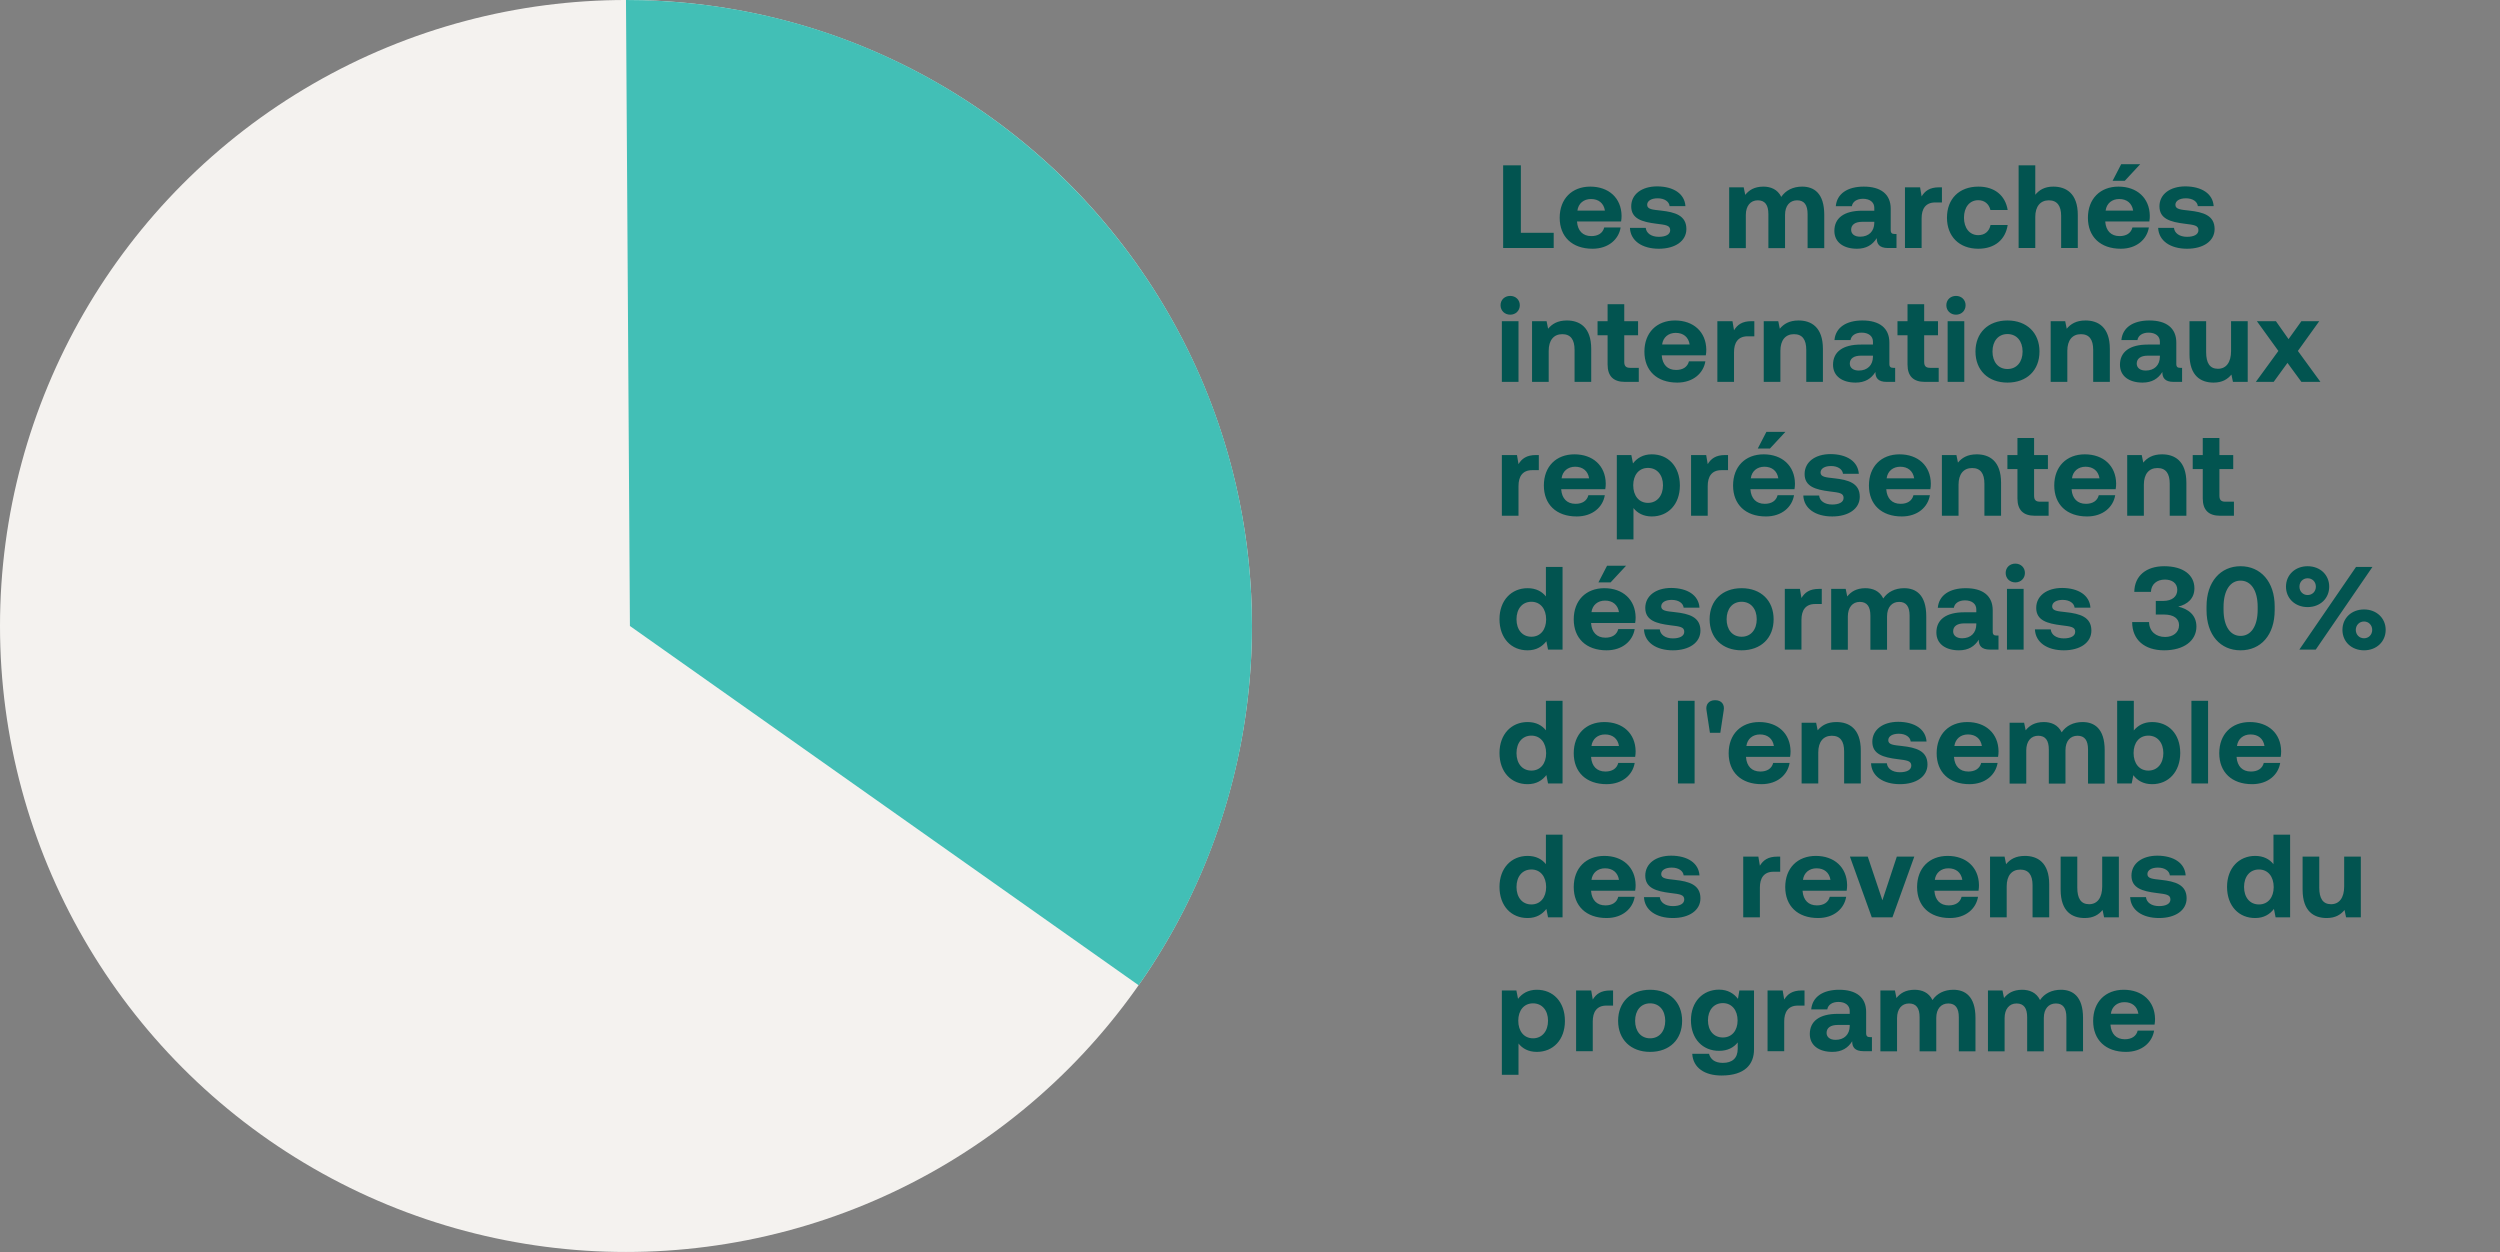 <?xml version="1.0" encoding="UTF-8"?>
<svg width="635px" height="318px" viewBox="0 0 635 318" version="1.1" xmlns="http://www.w3.org/2000/svg" xmlns:xlink="http://www.w3.org/1999/xlink">
    <rect x="0" y="0" width="635" height="318" fill="#808080" stroke="none"/>
    <title>Group 10</title>
    <g id="translations---outlined" stroke="none" stroke-width="1" fill="none" fill-rule="evenodd">
        <g id="FR-2021" transform="translate(-251, -653)">
            <g id="Group-10" transform="translate(251, 653)">
                <path d="M394.64,63 L394.64,59.13 L386.3,59.13 L386.3,42 L381.8,42 L381.8,63 L394.64,63 Z M404.5,63.18 C408.55,63.18 411.16,60.78 411.64,57.78 L407.47,57.78 C407.11,59.22 405.91,59.97 404.2,59.97 C402.01,59.97 400.75,58.59 400.57,56.37 L400.57,56.25 L411.76,56.25 C411.85,55.77 411.88,55.26 411.88,54.81 C411.82,50.28 408.61,47.4 403.93,47.4 C399.28,47.4 396.16,50.49 396.16,55.32 C396.16,60.09 399.28,63.18 404.5,63.18 Z M407.65,53.49 L400.66,53.49 C400.9,51.66 402.28,50.55 404.11,50.55 C406.03,50.55 407.35,51.6 407.65,53.49 Z M421.35,63.18 C425.49,63.18 428.34,61.23 428.34,58.17 C428.34,54.69 425.4,53.88 421.89,53.49 C419.7,53.25 418.38,53.16 418.38,52.02 C418.38,51 419.46,50.37 421.05,50.37 C422.79,50.37 423.96,51.21 424.08,52.35 L428.1,52.35 C427.89,49.2 425.07,47.37 420.93,47.34 C417,47.34 414.33,49.35 414.33,52.41 C414.33,55.59 417.12,56.37 420.69,56.82 C423.15,57.12 424.23,57.24 424.23,58.47 C424.23,59.58 423.06,60.15 421.32,60.15 C419.43,60.15 418.14,59.22 418.02,57.87 L414,57.87 C414.15,61.17 417.09,63.18 421.35,63.18 Z M443.44,63.03 L443.44,54.6 C443.44,52.29 444.64,50.88 446.47,50.88 C448.33,50.88 449.17,52.08 449.17,54.39 L449.17,63.03 L453.4,63.03 L453.4,54.57 C453.4,52.23 454.63,50.88 456.46,50.88 C458.29,50.88 459.13,52.08 459.13,54.39 L459.13,63.03 L463.36,63.03 L463.36,54.54 C463.36,49.02 460.69,47.4 457.75,47.4 C455.41,47.4 453.55,48.36 452.44,50.01 C451.48,48.06 449.74,47.4 447.85,47.4 C445.57,47.43 444.25,48.3 443.29,49.5 L442.9,47.58 L439.21,47.58 L439.21,63.03 L443.44,63.03 Z M471.66,63.18 C474.06,63.18 475.62,62.19 476.7,60.48 C476.67,61.95 477.36,63 479.55,63 L481.71,63 L481.71,59.43 L481.23,59.43 C480.6,59.43 480.24,59.22 480.24,58.44 L480.24,53.01 C480.24,49.32 477.72,47.4 473.4,47.4 C469.29,47.4 466.59,49.17 466.29,52.38 L470.37,52.38 C470.55,51.24 471.63,50.49 473.19,50.49 C474.96,50.49 476.07,51.39 476.07,52.77 L476.07,53.52 L473.01,53.52 C468.39,53.52 465.93,55.38 465.93,58.65 C465.93,61.59 468.33,63.18 471.66,63.18 Z M472.47,60.12 C471.06,60.12 470.19,59.43 470.19,58.35 C470.19,57.06 471.24,56.34 472.98,56.34 L476.07,56.34 L476.07,56.64 C476.04,58.74 474.69,60.12 472.47,60.12 Z M488.09,63 L488.09,55.44 C488.09,53.1 489.05,51.42 491.57,51.42 L493.25,51.42 L493.25,47.58 L492.53,47.58 C490.13,47.58 488.93,48.51 488.09,49.89 L487.7,47.58 L483.86,47.58 L483.86,63 L488.09,63 Z M502.48,63.18 C506.68,63.18 509.38,60.87 509.95,57.15 L505.6,57.15 C505.27,58.74 504.16,59.73 502.48,59.73 C500.26,59.73 498.85,57.9 498.85,55.29 C498.85,52.65 500.26,50.85 502.48,50.85 C504.1,50.85 505.21,51.84 505.57,53.34 L509.95,53.34 C509.35,49.68 506.68,47.4 502.51,47.4 C497.65,47.4 494.53,50.49 494.53,55.29 C494.53,60.03 497.62,63.18 502.48,63.18 Z M516.96,63 L516.96,55.08 C516.96,52.44 518.25,50.88 520.41,50.88 C522.51,50.88 523.53,52.29 523.53,54.81 L523.53,63 L527.76,63 L527.76,54.63 C527.76,49.05 524.73,47.4 521.52,47.4 C519.33,47.4 517.95,48.27 516.96,49.47 L516.96,42 L512.73,42 L512.73,63 L516.96,63 Z M539.69,45.93 L543.62,41.7 L538.79,41.7 L536.6,45.93 L539.69,45.93 Z M538.67,63.18 C542.72,63.18 545.33,60.78 545.81,57.78 L541.64,57.78 C541.28,59.22 540.08,59.97 538.37,59.97 C536.18,59.97 534.92,58.59 534.74,56.37 L534.74,56.25 L545.93,56.25 C546.02,55.77 546.05,55.26 546.05,54.81 C545.99,50.28 542.78,47.4 538.1,47.4 C533.45,47.4 530.33,50.49 530.33,55.32 C530.33,60.09 533.45,63.18 538.67,63.18 Z M541.82,53.49 L534.83,53.49 C535.07,51.66 536.45,50.55 538.28,50.55 C540.2,50.55 541.52,51.6 541.82,53.49 Z M555.52,63.18 C559.66,63.18 562.51,61.23 562.51,58.17 C562.51,54.69 559.57,53.88 556.06,53.49 C553.87,53.25 552.55,53.16 552.55,52.02 C552.55,51 553.63,50.37 555.22,50.37 C556.96,50.37 558.13,51.21 558.25,52.35 L562.27,52.35 C562.06,49.2 559.24,47.37 555.1,47.34 C551.17,47.34 548.5,49.35 548.5,52.41 C548.5,55.59 551.29,56.37 554.86,56.82 C557.32,57.12 558.4,57.24 558.4,58.47 C558.4,59.58 557.23,60.15 555.49,60.15 C553.6,60.15 552.31,59.22 552.19,57.87 L548.17,57.87 C548.32,61.17 551.26,63.18 555.52,63.18 Z M383.6,79.93 C384.98,79.93 386.03,78.91 386.03,77.53 C386.03,76.15 384.98,75.16 383.6,75.16 C382.19,75.16 381.14,76.15 381.14,77.53 C381.14,78.91 382.19,79.93 383.6,79.93 Z M385.7,97 L385.7,81.58 L381.47,81.58 L381.47,97 L385.7,97 Z M393.37,97 L393.37,89.11 C393.37,86.44 394.63,84.88 396.82,84.88 C398.95,84.88 399.94,86.26 399.94,88.87 L399.94,97 L404.17,97 L404.17,88.63 C404.17,83.02 401.14,81.4 397.99,81.4 C395.62,81.4 394.21,82.3 393.22,83.5 L392.83,81.58 L389.14,81.58 L389.14,97 L393.37,97 Z M416.25,97 L416.25,93.43 L414.06,93.43 C412.98,93.43 412.56,92.98 412.56,91.9 L412.56,85.15 L416.07,85.15 L416.07,81.58 L412.56,81.58 L412.56,77.26 L408.33,77.26 L408.33,81.58 L405.78,81.58 L405.78,85.15 L408.33,85.15 L408.33,92.59 C408.33,95.53 409.8,97 412.74,97 L416.25,97 Z M426.02,97.18 C430.07,97.18 432.68,94.78 433.16,91.78 L428.99,91.78 C428.63,93.22 427.43,93.97 425.72,93.97 C423.53,93.97 422.27,92.59 422.09,90.37 L422.09,90.25 L433.28,90.25 C433.37,89.77 433.4,89.26 433.4,88.81 C433.34,84.28 430.13,81.4 425.45,81.4 C420.8,81.4 417.68,84.49 417.68,89.32 C417.68,94.09 420.8,97.18 426.02,97.18 Z M429.17,87.49 L422.18,87.49 C422.42,85.66 423.8,84.55 425.63,84.55 C427.55,84.55 428.87,85.6 429.17,87.49 Z M440.44,97 L440.44,89.44 C440.44,87.1 441.4,85.42 443.92,85.42 L445.6,85.42 L445.6,81.58 L444.88,81.58 C442.48,81.58 441.28,82.51 440.44,83.89 L440.05,81.58 L436.21,81.58 L436.21,97 L440.44,97 Z M452.22,97 L452.22,89.11 C452.22,86.44 453.48,84.88 455.67,84.88 C457.8,84.88 458.79,86.26 458.79,88.87 L458.79,97 L463.02,97 L463.02,88.63 C463.02,83.02 459.99,81.4 456.84,81.4 C454.47,81.4 453.06,82.3 452.07,83.5 L451.68,81.58 L447.99,81.58 L447.99,97 L452.22,97 Z M471.32,97.18 C473.72,97.18 475.28,96.19 476.36,94.48 C476.33,95.95 477.02,97 479.21,97 L481.37,97 L481.37,93.43 L480.89,93.43 C480.26,93.43 479.9,93.22 479.9,92.44 L479.9,87.01 C479.9,83.32 477.38,81.4 473.06,81.4 C468.95,81.4 466.25,83.17 465.95,86.38 L470.03,86.38 C470.21,85.24 471.29,84.49 472.85,84.49 C474.62,84.49 475.73,85.39 475.73,86.77 L475.73,87.52 L472.67,87.52 C468.05,87.52 465.59,89.38 465.59,92.65 C465.59,95.59 467.99,97.18 471.32,97.18 Z M472.13,94.12 C470.72,94.12 469.85,93.43 469.85,92.35 C469.85,91.06 470.9,90.34 472.64,90.34 L475.73,90.34 L475.73,90.64 C475.7,92.74 474.35,94.12 472.13,94.12 Z M492.43,97 L492.43,93.43 L490.24,93.43 C489.16,93.43 488.74,92.98 488.74,91.9 L488.74,85.15 L492.25,85.15 L492.25,81.58 L488.74,81.58 L488.74,77.26 L484.51,77.26 L484.51,81.58 L481.96,81.58 L481.96,85.15 L484.51,85.15 L484.51,92.59 C484.51,95.53 485.98,97 488.92,97 L492.43,97 Z M496.83,79.93 C498.21,79.93 499.26,78.91 499.26,77.53 C499.26,76.15 498.21,75.16 496.83,75.16 C495.42,75.16 494.37,76.15 494.37,77.53 C494.37,78.91 495.42,79.93 496.83,79.93 Z M498.93,97 L498.93,81.58 L494.7,81.58 L494.7,97 L498.93,97 Z M509.9,97.18 C514.82,97.18 518.03,94.06 518.03,89.29 C518.03,84.55 514.82,81.4 509.9,81.4 C504.98,81.4 501.77,84.55 501.77,89.29 C501.77,94.03 504.98,97.18 509.9,97.18 Z M509.9,93.73 C507.53,93.73 506.09,91.9 506.09,89.29 C506.09,86.68 507.53,84.85 509.9,84.85 C512.27,84.85 513.74,86.68 513.74,89.29 C513.74,91.9 512.27,93.73 509.9,93.73 Z M525.1,97 L525.1,89.11 C525.1,86.44 526.36,84.88 528.55,84.88 C530.68,84.88 531.67,86.26 531.67,88.87 L531.67,97 L535.9,97 L535.9,88.63 C535.9,83.02 532.87,81.4 529.72,81.4 C527.35,81.4 525.94,82.3 524.95,83.5 L524.56,81.58 L520.87,81.58 L520.87,97 L525.1,97 Z M544.2,97.18 C546.6,97.18 548.16,96.19 549.24,94.48 C549.21,95.95 549.9,97 552.09,97 L554.25,97 L554.25,93.43 L553.77,93.43 C553.14,93.43 552.78,93.22 552.78,92.44 L552.78,87.01 C552.78,83.32 550.26,81.4 545.94,81.4 C541.83,81.4 539.13,83.17 538.83,86.38 L542.91,86.38 C543.09,85.24 544.17,84.49 545.73,84.49 C547.5,84.49 548.61,85.39 548.61,86.77 L548.61,87.52 L545.55,87.52 C540.93,87.52 538.47,89.38 538.47,92.65 C538.47,95.59 540.87,97.18 544.2,97.18 Z M545.01,94.12 C543.6,94.12 542.73,93.43 542.73,92.35 C542.73,91.06 543.78,90.34 545.52,90.34 L548.61,90.34 L548.61,90.64 C548.58,92.74 547.23,94.12 545.01,94.12 Z M562.25,97.18 C564.44,97.18 565.79,96.34 566.78,95.14 L567.17,97 L570.92,97 L570.92,81.58 L566.69,81.58 L566.69,89.17 C566.69,92.02 565.46,93.67 563.36,93.67 C561.26,93.67 560.36,92.17 560.36,89.44 L560.36,81.58 L556.13,81.58 L556.13,89.95 C556.13,95.56 559.07,97.18 562.25,97.18 Z M577.51,97 L581.02,92.17 L584.56,97 L589.39,97 L583.66,89.14 L589.09,81.58 L584.56,81.58 L581.29,86.14 L578.08,81.58 L573.25,81.58 L578.71,89.14 L572.98,97 L577.51,97 Z M385.7,131 L385.7,123.44 C385.7,121.1 386.66,119.42 389.18,119.42 L390.86,119.42 L390.86,115.58 L390.14,115.58 C387.74,115.58 386.54,116.51 385.7,117.89 L385.31,115.58 L381.47,115.58 L381.47,131 L385.7,131 Z M400.48,131.18 C404.53,131.18 407.14,128.78 407.62,125.78 L403.45,125.78 C403.09,127.22 401.89,127.97 400.18,127.97 C397.99,127.97 396.73,126.59 396.55,124.37 L396.55,124.25 L407.74,124.25 C407.83,123.77 407.86,123.26 407.86,122.81 C407.8,118.28 404.59,115.4 399.91,115.4 C395.26,115.4 392.14,118.49 392.14,123.32 C392.14,128.09 395.26,131.18 400.48,131.18 Z M403.63,121.49 L396.64,121.49 C396.88,119.66 398.26,118.55 400.09,118.55 C402.01,118.55 403.33,119.6 403.63,121.49 Z M414.9,137 L414.9,129.05 C415.89,130.31 417.42,131.18 419.55,131.18 C423.69,131.18 426.69,128.12 426.69,123.32 C426.69,118.46 423.69,115.37 419.52,115.4 C417.33,115.4 415.77,116.39 414.78,117.71 L414.36,115.58 L410.67,115.58 L410.67,137 L414.9,137 Z M418.59,127.73 C416.28,127.73 414.84,125.9 414.84,123.26 C414.84,120.65 416.28,118.85 418.59,118.85 C420.9,118.85 422.4,120.65 422.4,123.26 C422.4,125.9 420.9,127.73 418.59,127.73 Z M433.76,131 L433.76,123.44 C433.76,121.1 434.72,119.42 437.24,119.42 L438.92,119.42 L438.92,115.58 L438.2,115.58 C435.8,115.58 434.6,116.51 433.76,117.89 L433.37,115.58 L429.53,115.58 L429.53,131 L433.76,131 Z M449.56,113.93 L453.49,109.7 L448.66,109.7 L446.47,113.93 L449.56,113.93 Z M448.54,131.18 C452.59,131.18 455.2,128.78 455.68,125.78 L451.51,125.78 C451.15,127.22 449.95,127.97 448.24,127.97 C446.05,127.97 444.79,126.59 444.61,124.37 L444.61,124.25 L455.8,124.25 C455.89,123.77 455.92,123.26 455.92,122.81 C455.86,118.28 452.65,115.4 447.97,115.4 C443.32,115.4 440.2,118.49 440.2,123.32 C440.2,128.09 443.32,131.18 448.54,131.18 Z M451.69,121.49 L444.7,121.49 C444.94,119.66 446.32,118.55 448.15,118.55 C450.07,118.55 451.39,119.6 451.69,121.49 Z M465.39,131.18 C469.53,131.18 472.38,129.23 472.38,126.17 C472.38,122.69 469.44,121.88 465.93,121.49 C463.74,121.25 462.42,121.16 462.42,120.02 C462.42,119 463.5,118.37 465.09,118.37 C466.83,118.37 468,119.21 468.12,120.35 L472.14,120.35 C471.93,117.2 469.11,115.37 464.97,115.34 C461.04,115.34 458.37,117.35 458.37,120.41 C458.37,123.59 461.16,124.37 464.73,124.82 C467.19,125.12 468.27,125.24 468.27,126.47 C468.27,127.58 467.1,128.15 465.36,128.15 C463.47,128.15 462.18,127.22 462.06,125.87 L458.04,125.87 C458.19,129.17 461.13,131.18 465.39,131.18 Z M483.05,131.18 C487.1,131.18 489.71,128.78 490.19,125.78 L486.02,125.78 C485.66,127.22 484.46,127.97 482.75,127.97 C480.56,127.97 479.3,126.59 479.12,124.37 L479.12,124.25 L490.31,124.25 C490.4,123.77 490.43,123.26 490.43,122.81 C490.37,118.28 487.16,115.4 482.48,115.4 C477.83,115.4 474.71,118.49 474.71,123.32 C474.71,128.09 477.83,131.18 483.05,131.18 Z M486.2,121.49 L479.21,121.49 C479.45,119.66 480.83,118.55 482.66,118.55 C484.58,118.55 485.9,119.6 486.2,121.49 Z M497.47,131 L497.47,123.11 C497.47,120.44 498.73,118.88 500.92,118.88 C503.05,118.88 504.04,120.26 504.04,122.87 L504.04,131 L508.27,131 L508.27,122.63 C508.27,117.02 505.24,115.4 502.09,115.4 C499.72,115.4 498.31,116.3 497.32,117.5 L496.93,115.58 L493.24,115.58 L493.24,131 L497.47,131 Z M520.35,131 L520.35,127.43 L518.16,127.43 C517.08,127.43 516.66,126.98 516.66,125.9 L516.66,119.15 L520.17,119.15 L520.17,115.58 L516.66,115.58 L516.66,111.26 L512.43,111.26 L512.43,115.58 L509.88,115.58 L509.88,119.15 L512.43,119.15 L512.43,126.59 C512.43,129.53 513.9,131 516.84,131 L520.35,131 Z M530.12,131.18 C534.17,131.18 536.78,128.78 537.26,125.78 L533.09,125.78 C532.73,127.22 531.53,127.97 529.82,127.97 C527.63,127.97 526.37,126.59 526.19,124.37 L526.19,124.25 L537.38,124.25 C537.47,123.77 537.5,123.26 537.5,122.81 C537.44,118.28 534.23,115.4 529.55,115.4 C524.9,115.4 521.78,118.49 521.78,123.32 C521.78,128.09 524.9,131.18 530.12,131.18 Z M533.27,121.49 L526.28,121.49 C526.52,119.66 527.9,118.55 529.73,118.55 C531.65,118.55 532.97,119.6 533.27,121.49 Z M544.54,131 L544.54,123.11 C544.54,120.44 545.8,118.88 547.99,118.88 C550.12,118.88 551.11,120.26 551.11,122.87 L551.11,131 L555.34,131 L555.34,122.63 C555.34,117.02 552.31,115.4 549.16,115.4 C546.79,115.4 545.38,116.3 544.39,117.5 L544,115.58 L540.31,115.58 L540.31,131 L544.54,131 Z M567.42,131 L567.42,127.43 L565.23,127.43 C564.15,127.43 563.73,126.98 563.73,125.9 L563.73,119.15 L567.24,119.15 L567.24,115.58 L563.73,115.58 L563.73,111.26 L559.5,111.26 L559.5,115.58 L556.95,115.58 L556.95,119.15 L559.5,119.15 L559.5,126.59 C559.5,129.53 560.97,131 563.91,131 L567.42,131 Z M388.04,165.18 C390.26,165.18 391.76,164.19 392.78,162.87 L393.2,165 L396.89,165 L396.89,144 L392.66,144 L392.66,151.5 C391.67,150.24 390.14,149.4 388.01,149.4 C383.9,149.4 380.87,152.49 380.87,157.26 C380.87,162.15 383.9,165.21 388.04,165.18 Z M388.97,161.73 C386.66,161.73 385.19,159.93 385.19,157.29 C385.19,154.65 386.66,152.85 388.97,152.85 C391.28,152.85 392.72,154.68 392.72,157.32 C392.72,159.93 391.28,161.73 388.97,161.73 Z M409.09,147.93 L413.02,143.7 L408.19,143.7 L406,147.93 L409.09,147.93 Z M408.07,165.18 C412.12,165.18 414.73,162.78 415.21,159.78 L411.04,159.78 C410.68,161.22 409.48,161.97 407.77,161.97 C405.58,161.97 404.32,160.59 404.14,158.37 L404.14,158.25 L415.33,158.25 C415.42,157.77 415.45,157.26 415.45,156.81 C415.39,152.28 412.18,149.4 407.5,149.4 C402.85,149.4 399.73,152.49 399.73,157.32 C399.73,162.09 402.85,165.18 408.07,165.18 Z M411.22,155.49 L404.23,155.49 C404.47,153.66 405.85,152.55 407.68,152.55 C409.6,152.55 410.92,153.6 411.22,155.49 Z M424.92,165.18 C429.06,165.18 431.91,163.23 431.91,160.17 C431.91,156.69 428.97,155.88 425.46,155.49 C423.27,155.25 421.95,155.16 421.95,154.02 C421.95,153 423.03,152.37 424.62,152.37 C426.36,152.37 427.53,153.21 427.65,154.35 L431.67,154.35 C431.46,151.2 428.64,149.37 424.5,149.34 C420.57,149.34 417.9,151.35 417.9,154.41 C417.9,157.59 420.69,158.37 424.26,158.82 C426.72,159.12 427.8,159.24 427.8,160.47 C427.8,161.58 426.63,162.15 424.89,162.15 C423,162.15 421.71,161.22 421.59,159.87 L417.57,159.87 C417.72,163.17 420.66,165.18 424.92,165.18 Z M442.37,165.18 C447.29,165.18 450.5,162.06 450.5,157.29 C450.5,152.55 447.29,149.4 442.37,149.4 C437.45,149.4 434.24,152.55 434.24,157.29 C434.24,162.03 437.45,165.18 442.37,165.18 Z M442.37,161.73 C440,161.73 438.56,159.9 438.56,157.29 C438.56,154.68 440,152.85 442.37,152.85 C444.74,152.85 446.21,154.68 446.21,157.29 C446.21,159.9 444.74,161.73 442.37,161.73 Z M457.57,165 L457.57,157.44 C457.57,155.1 458.53,153.42 461.05,153.42 L462.73,153.42 L462.73,149.58 L462.01,149.58 C459.61,149.58 458.41,150.51 457.57,151.89 L457.18,149.58 L453.34,149.58 L453.34,165 L457.57,165 Z M469.35,165.03 L469.35,156.6 C469.35,154.29 470.55,152.88 472.38,152.88 C474.24,152.88 475.08,154.08 475.08,156.39 L475.08,165.03 L479.31,165.03 L479.31,156.57 C479.31,154.23 480.54,152.88 482.37,152.88 C484.2,152.88 485.04,154.08 485.04,156.39 L485.04,165.03 L489.27,165.03 L489.27,156.54 C489.27,151.02 486.6,149.4 483.66,149.4 C481.32,149.4 479.46,150.36 478.35,152.01 C477.39,150.06 475.65,149.4 473.76,149.4 C471.48,149.43 470.16,150.3 469.2,151.5 L468.81,149.58 L465.12,149.58 L465.12,165.03 L469.35,165.03 Z M497.57,165.18 C499.97,165.18 501.53,164.19 502.61,162.48 C502.58,163.95 503.27,165 505.46,165 L507.62,165 L507.62,161.43 L507.14,161.43 C506.51,161.43 506.15,161.22 506.15,160.44 L506.15,155.01 C506.15,151.32 503.63,149.4 499.31,149.4 C495.2,149.4 492.5,151.17 492.2,154.38 L496.28,154.38 C496.46,153.24 497.54,152.49 499.1,152.49 C500.87,152.49 501.98,153.39 501.98,154.77 L501.98,155.52 L498.92,155.52 C494.3,155.52 491.84,157.38 491.84,160.65 C491.84,163.59 494.24,165.18 497.57,165.18 Z M498.38,162.12 C496.97,162.12 496.1,161.43 496.1,160.35 C496.1,159.06 497.15,158.34 498.89,158.34 L501.98,158.34 L501.98,158.64 C501.95,160.74 500.6,162.12 498.38,162.12 Z M511.9,147.93 C513.28,147.93 514.33,146.91 514.33,145.53 C514.33,144.15 513.28,143.16 511.9,143.16 C510.49,143.16 509.44,144.15 509.44,145.53 C509.44,146.91 510.49,147.93 511.9,147.93 Z M514,165 L514,149.58 L509.77,149.58 L509.77,165 L514,165 Z M524.22,165.18 C528.36,165.18 531.21,163.23 531.21,160.17 C531.21,156.69 528.27,155.88 524.76,155.49 C522.57,155.25 521.25,155.16 521.25,154.02 C521.25,153 522.33,152.37 523.92,152.37 C525.66,152.37 526.83,153.21 526.95,154.35 L530.97,154.35 C530.76,151.2 527.94,149.37 523.8,149.34 C519.87,149.34 517.2,151.35 517.2,154.41 C517.2,157.59 519.99,158.37 523.56,158.82 C526.02,159.12 527.1,159.24 527.1,160.47 C527.1,161.58 525.93,162.15 524.19,162.15 C522.3,162.15 521.01,161.22 520.89,159.87 L516.87,159.87 C517.02,163.17 519.96,165.18 524.22,165.18 Z M549.7,165.18 C554.71,165.18 557.89,162.75 557.89,159.15 C557.89,156.12 555.7,154.65 553.27,154.08 C555.61,153.51 557.38,152.04 557.38,149.43 C557.38,146.07 554.59,143.82 549.7,143.82 C545.14,143.82 542.17,146.25 542.11,150.33 L546.34,150.33 C546.4,148.38 547.87,147.21 549.88,147.21 C551.68,147.21 553.03,148.11 553.03,149.82 C553.03,151.47 551.8,152.64 549.4,152.64 L547.57,152.64 L547.57,156.09 L549.64,156.09 C552.16,156.09 553.48,157.14 553.48,158.79 C553.48,160.68 551.92,161.79 549.94,161.79 C547.6,161.79 545.92,160.38 545.86,158.01 L541.57,158.01 C541.57,162.51 544.72,165.18 549.7,165.18 Z M569.1,165.18 C574.2,165.18 577.77,161.37 577.77,154.98 L577.77,154.02 C577.77,147.75 574.2,143.82 569.1,143.82 C564.03,143.82 560.46,147.75 560.46,154.02 L560.46,154.98 C560.46,161.37 564.03,165.18 569.1,165.18 Z M569.1,161.52 C566.55,161.52 564.78,159.18 564.78,154.83 L564.78,154.17 C564.78,149.85 566.55,147.48 569.1,147.48 C571.68,147.48 573.45,149.85 573.45,154.17 L573.45,154.83 C573.45,159.18 571.68,161.52 569.1,161.52 Z M586.13,154.2 C589.31,154.2 591.62,152.01 591.62,149.01 C591.62,146.01 589.31,143.82 586.13,143.82 C582.98,143.82 580.64,146.01 580.64,149.01 C580.64,152.01 582.98,154.2 586.13,154.2 Z M588.2,165 L602.6,144 L598.43,144 L584.03,165 L588.2,165 Z M586.13,151.14 C584.96,151.14 584.06,150.24 584.06,149.01 C584.06,147.78 584.96,146.88 586.13,146.88 C587.33,146.88 588.23,147.78 588.23,149.01 C588.23,150.24 587.33,151.14 586.13,151.14 Z M600.47,165.18 C603.62,165.18 605.96,162.99 605.96,159.99 C605.96,156.99 603.62,154.8 600.47,154.8 C597.29,154.8 594.98,156.99 594.98,159.99 C594.98,162.99 597.29,165.18 600.47,165.18 Z M600.47,162.12 C599.27,162.12 598.37,161.22 598.37,159.99 C598.37,158.79 599.27,157.86 600.47,157.86 C601.64,157.86 602.54,158.79 602.54,159.99 C602.54,161.22 601.64,162.12 600.47,162.12 Z M388.04,199.18 C390.26,199.18 391.76,198.19 392.78,196.87 L393.2,199 L396.89,199 L396.89,178 L392.66,178 L392.66,185.5 C391.67,184.24 390.14,183.4 388.01,183.4 C383.9,183.4 380.87,186.49 380.87,191.26 C380.87,196.15 383.9,199.21 388.04,199.18 Z M388.97,195.73 C386.66,195.73 385.19,193.93 385.19,191.29 C385.19,188.65 386.66,186.85 388.97,186.85 C391.28,186.85 392.72,188.68 392.72,191.32 C392.72,193.93 391.28,195.73 388.97,195.73 Z M408.07,199.18 C412.12,199.18 414.73,196.78 415.21,193.78 L411.04,193.78 C410.68,195.22 409.48,195.97 407.77,195.97 C405.58,195.97 404.32,194.59 404.14,192.37 L404.14,192.25 L415.33,192.25 C415.42,191.77 415.45,191.26 415.45,190.81 C415.39,186.28 412.18,183.4 407.5,183.4 C402.85,183.4 399.73,186.49 399.73,191.32 C399.73,196.09 402.85,199.18 408.07,199.18 Z M411.22,189.49 L404.23,189.49 C404.47,187.66 405.85,186.55 407.68,186.55 C409.6,186.55 410.92,187.6 411.22,189.49 Z M430.43,199 L430.43,178 L426.2,178 L426.2,199 L430.43,199 Z M436.96,186.13 L437.83,180.4 C438.07,179.02 437.35,177.85 435.64,177.85 C433.96,177.85 433.21,179.02 433.45,180.4 L434.32,186.13 L436.96,186.13 Z M447.42,199.18 C451.47,199.18 454.08,196.78 454.56,193.78 L450.39,193.78 C450.03,195.22 448.83,195.97 447.12,195.97 C444.93,195.97 443.67,194.59 443.49,192.37 L443.49,192.25 L454.68,192.25 C454.77,191.77 454.8,191.26 454.8,190.81 C454.74,186.28 451.53,183.4 446.85,183.4 C442.2,183.4 439.08,186.49 439.08,191.32 C439.08,196.09 442.2,199.18 447.42,199.18 Z M450.57,189.49 L443.58,189.49 C443.82,187.66 445.2,186.55 447.03,186.55 C448.95,186.55 450.27,187.6 450.57,189.49 Z M461.84,199 L461.84,191.11 C461.84,188.44 463.1,186.88 465.29,186.88 C467.42,186.88 468.41,188.26 468.41,190.87 L468.41,199 L472.64,199 L472.64,190.63 C472.64,185.02 469.61,183.4 466.46,183.4 C464.09,183.4 462.68,184.3 461.69,185.5 L461.3,183.58 L457.61,183.58 L457.61,199 L461.84,199 Z M482.59,199.18 C486.73,199.18 489.58,197.23 489.58,194.17 C489.58,190.69 486.64,189.88 483.13,189.49 C480.94,189.25 479.62,189.16 479.62,188.02 C479.62,187 480.7,186.37 482.29,186.37 C484.03,186.37 485.2,187.21 485.32,188.35 L489.34,188.35 C489.13,185.2 486.31,183.37 482.17,183.34 C478.24,183.34 475.57,185.35 475.57,188.41 C475.57,191.59 478.36,192.37 481.93,192.82 C484.39,193.12 485.47,193.24 485.47,194.47 C485.47,195.58 484.3,196.15 482.56,196.15 C480.67,196.15 479.38,195.22 479.26,193.87 L475.24,193.87 C475.39,197.17 478.33,199.18 482.59,199.18 Z M500.25,199.18 C504.3,199.18 506.91,196.78 507.39,193.78 L503.22,193.78 C502.86,195.22 501.66,195.97 499.95,195.97 C497.76,195.97 496.5,194.59 496.32,192.37 L496.32,192.25 L507.51,192.25 C507.6,191.77 507.63,191.26 507.63,190.81 C507.57,186.28 504.36,183.4 499.68,183.4 C495.03,183.4 491.91,186.49 491.91,191.32 C491.91,196.09 495.03,199.18 500.25,199.18 Z M503.4,189.49 L496.41,189.49 C496.65,187.66 498.03,186.55 499.86,186.55 C501.78,186.55 503.1,187.6 503.4,189.49 Z M514.67,199.03 L514.67,190.6 C514.67,188.29 515.87,186.88 517.7,186.88 C519.56,186.88 520.4,188.08 520.4,190.39 L520.4,199.03 L524.63,199.03 L524.63,190.57 C524.63,188.23 525.86,186.88 527.69,186.88 C529.52,186.88 530.36,188.08 530.36,190.39 L530.36,199.03 L534.59,199.03 L534.59,190.54 C534.59,185.02 531.92,183.4 528.98,183.4 C526.64,183.4 524.78,184.36 523.67,186.01 C522.71,184.06 520.97,183.4 519.08,183.4 C516.8,183.43 515.48,184.3 514.52,185.5 L514.13,183.58 L510.44,183.58 L510.44,199.03 L514.67,199.03 Z M546.61,199.18 C550.78,199.21 553.78,196.03 553.78,191.26 C553.78,186.37 550.78,183.4 546.64,183.4 C544.51,183.4 543.01,184.3 541.99,185.53 L541.99,178 L537.76,178 L537.76,199 L541.45,199 L541.87,196.9 C542.86,198.22 544.39,199.18 546.61,199.18 Z M545.68,195.73 C543.37,195.73 541.93,193.9 541.93,191.26 C541.93,188.65 543.37,186.85 545.68,186.85 C547.99,186.85 549.49,188.65 549.49,191.29 C549.49,193.93 547.99,195.73 545.68,195.73 Z M560.85,199 L560.85,178 L556.62,178 L556.62,199 L560.85,199 Z M572.03,199.18 C576.08,199.18 578.69,196.78 579.17,193.78 L575,193.78 C574.64,195.22 573.44,195.97 571.73,195.97 C569.54,195.97 568.28,194.59 568.1,192.37 L568.1,192.25 L579.29,192.25 C579.38,191.77 579.41,191.26 579.41,190.81 C579.35,186.28 576.14,183.4 571.46,183.4 C566.81,183.4 563.69,186.49 563.69,191.32 C563.69,196.09 566.81,199.18 572.03,199.18 Z M575.18,189.49 L568.19,189.49 C568.43,187.66 569.81,186.55 571.64,186.55 C573.56,186.55 574.88,187.6 575.18,189.49 Z M388.04,233.18 C390.26,233.18 391.76,232.19 392.78,230.87 L393.2,233 L396.89,233 L396.89,212 L392.66,212 L392.66,219.5 C391.67,218.24 390.14,217.4 388.01,217.4 C383.9,217.4 380.87,220.49 380.87,225.26 C380.87,230.15 383.9,233.21 388.04,233.18 Z M388.97,229.73 C386.66,229.73 385.19,227.93 385.19,225.29 C385.19,222.65 386.66,220.85 388.97,220.85 C391.28,220.85 392.72,222.68 392.72,225.32 C392.72,227.93 391.28,229.73 388.97,229.73 Z M408.07,233.18 C412.12,233.18 414.73,230.78 415.21,227.78 L411.04,227.78 C410.68,229.22 409.48,229.97 407.77,229.97 C405.58,229.97 404.32,228.59 404.14,226.37 L404.14,226.25 L415.33,226.25 C415.42,225.77 415.45,225.26 415.45,224.81 C415.39,220.28 412.18,217.4 407.5,217.4 C402.85,217.4 399.73,220.49 399.73,225.32 C399.73,230.09 402.85,233.18 408.07,233.18 Z M411.22,223.49 L404.23,223.49 C404.47,221.66 405.85,220.55 407.68,220.55 C409.6,220.55 410.92,221.6 411.22,223.49 Z M424.92,233.18 C429.06,233.18 431.91,231.23 431.91,228.17 C431.91,224.69 428.97,223.88 425.46,223.49 C423.27,223.25 421.95,223.16 421.95,222.02 C421.95,221 423.03,220.37 424.62,220.37 C426.36,220.37 427.53,221.21 427.65,222.35 L431.67,222.35 C431.46,219.2 428.64,217.37 424.5,217.34 C420.57,217.34 417.9,219.35 417.9,222.41 C417.9,225.59 420.69,226.37 424.26,226.82 C426.72,227.12 427.8,227.24 427.8,228.47 C427.8,229.58 426.63,230.15 424.89,230.15 C423,230.15 421.71,229.22 421.59,227.87 L417.57,227.87 C417.72,231.17 420.66,233.18 424.92,233.18 Z M447.01,233 L447.01,225.44 C447.01,223.1 447.97,221.42 450.49,221.42 L452.17,221.42 L452.17,217.58 L451.45,217.58 C449.05,217.58 447.85,218.51 447.01,219.89 L446.62,217.58 L442.78,217.58 L442.78,233 L447.01,233 Z M461.79,233.18 C465.84,233.18 468.45,230.78 468.93,227.78 L464.76,227.78 C464.4,229.22 463.2,229.97 461.49,229.97 C459.3,229.97 458.04,228.59 457.86,226.37 L457.86,226.25 L469.05,226.25 C469.14,225.77 469.17,225.26 469.17,224.81 C469.11,220.28 465.9,217.4 461.22,217.4 C456.57,217.4 453.45,220.49 453.45,225.32 C453.45,230.09 456.57,233.18 461.79,233.18 Z M464.94,223.49 L457.95,223.49 C458.19,221.66 459.57,220.55 461.4,220.55 C463.32,220.55 464.64,221.6 464.94,223.49 Z M480.68,233 L486.23,217.58 L481.79,217.58 L478.13,228.68 L474.41,217.58 L469.88,217.58 L475.43,233 L480.68,233 Z M495.28,233.18 C499.33,233.18 501.94,230.78 502.42,227.78 L498.25,227.78 C497.89,229.22 496.69,229.97 494.98,229.97 C492.79,229.97 491.53,228.59 491.35,226.37 L491.35,226.25 L502.54,226.25 C502.63,225.77 502.66,225.26 502.66,224.81 C502.6,220.28 499.39,217.4 494.71,217.4 C490.06,217.4 486.94,220.49 486.94,225.32 C486.94,230.09 490.06,233.18 495.28,233.18 Z M498.43,223.49 L491.44,223.49 C491.68,221.66 493.06,220.55 494.89,220.55 C496.81,220.55 498.13,221.6 498.43,223.49 Z M509.7,233 L509.7,225.11 C509.7,222.44 510.96,220.88 513.15,220.88 C515.28,220.88 516.27,222.26 516.27,224.87 L516.27,233 L520.5,233 L520.5,224.63 C520.5,219.02 517.47,217.4 514.32,217.4 C511.95,217.4 510.54,218.3 509.55,219.5 L509.16,217.58 L505.47,217.58 L505.47,233 L509.7,233 Z M529.52,233.18 C531.71,233.18 533.06,232.34 534.05,231.14 L534.44,233 L538.19,233 L538.19,217.58 L533.96,217.58 L533.96,225.17 C533.96,228.02 532.73,229.67 530.63,229.67 C528.53,229.67 527.63,228.17 527.63,225.44 L527.63,217.58 L523.4,217.58 L523.4,225.95 C523.4,231.56 526.34,233.18 529.52,233.18 Z M548.41,233.18 C552.55,233.18 555.4,231.23 555.4,228.17 C555.4,224.69 552.46,223.88 548.95,223.49 C546.76,223.25 545.44,223.16 545.44,222.02 C545.44,221 546.52,220.37 548.11,220.37 C549.85,220.37 551.02,221.21 551.14,222.35 L555.16,222.35 C554.95,219.2 552.13,217.37 547.99,217.34 C544.06,217.34 541.39,219.35 541.39,222.41 C541.39,225.59 544.18,226.37 547.75,226.82 C550.21,227.12 551.29,227.24 551.29,228.47 C551.29,229.58 550.12,230.15 548.38,230.15 C546.49,230.15 545.2,229.22 545.08,227.87 L541.06,227.87 C541.21,231.17 544.15,233.18 548.41,233.18 Z M572.84,233.18 C575.06,233.18 576.56,232.19 577.58,230.87 L578,233 L581.69,233 L581.69,212 L577.46,212 L577.46,219.5 C576.47,218.24 574.94,217.4 572.81,217.4 C568.7,217.4 565.67,220.49 565.67,225.26 C565.67,230.15 568.7,233.21 572.84,233.18 Z M573.77,229.73 C571.46,229.73 569.99,227.93 569.99,225.29 C569.99,222.65 571.46,220.85 573.77,220.85 C576.08,220.85 577.52,222.68 577.52,225.32 C577.52,227.93 576.08,229.73 573.77,229.73 Z M590.98,233.18 C593.17,233.18 594.52,232.34 595.51,231.14 L595.9,233 L599.65,233 L599.65,217.58 L595.42,217.58 L595.42,225.17 C595.42,228.02 594.19,229.67 592.09,229.67 C589.99,229.67 589.09,228.17 589.09,225.44 L589.09,217.58 L584.86,217.58 L584.86,225.95 C584.86,231.56 587.8,233.18 590.98,233.18 Z M385.7,273 L385.7,265.05 C386.69,266.31 388.22,267.18 390.35,267.18 C394.49,267.18 397.49,264.12 397.49,259.32 C397.49,254.46 394.49,251.37 390.32,251.4 C388.13,251.4 386.57,252.39 385.58,253.71 L385.16,251.58 L381.47,251.58 L381.47,273 L385.7,273 Z M389.39,263.73 C387.08,263.73 385.64,261.9 385.64,259.26 C385.64,256.65 387.08,254.85 389.39,254.85 C391.7,254.85 393.2,256.65 393.2,259.26 C393.2,261.9 391.7,263.73 389.39,263.73 Z M404.56,267 L404.56,259.44 C404.56,257.1 405.52,255.42 408.04,255.42 L409.72,255.42 L409.72,251.58 L409,251.58 C406.6,251.58 405.4,252.51 404.56,253.89 L404.17,251.58 L400.33,251.58 L400.33,267 L404.56,267 Z M419.13,267.18 C424.05,267.18 427.26,264.06 427.26,259.29 C427.26,254.55 424.05,251.4 419.13,251.4 C414.21,251.4 411,254.55 411,259.29 C411,264.03 414.21,267.18 419.13,267.18 Z M419.13,263.73 C416.76,263.73 415.32,261.9 415.32,259.29 C415.32,256.68 416.76,254.85 419.13,254.85 C421.5,254.85 422.97,256.68 422.97,259.29 C422.97,261.9 421.5,263.73 419.13,263.73 Z M437.27,273.18 C443.18,273.18 445.52,270.36 445.52,266.55 L445.52,251.58 L441.8,251.58 L441.44,253.71 C440.42,252.36 438.86,251.37 436.64,251.37 C432.53,251.37 429.5,254.43 429.5,259.14 C429.5,263.91 432.53,266.94 436.67,266.91 C438.83,266.91 440.36,266.07 441.38,264.78 L441.38,266.4 C441.38,268.8 439.97,269.97 437.6,269.97 C435.65,269.97 434.48,269.13 434.09,267.66 L429.83,267.66 C430.04,271.23 432.98,273.18 437.27,273.18 Z M437.6,263.52 C435.29,263.52 433.82,261.75 433.82,259.17 C433.82,256.59 435.29,254.79 437.6,254.79 C439.91,254.79 441.35,256.62 441.35,259.2 C441.35,261.75 439.91,263.52 437.6,263.52 Z M453.19,267 L453.19,259.44 C453.19,257.1 454.15,255.42 456.67,255.42 L458.35,255.42 L458.35,251.58 L457.63,251.58 C455.23,251.58 454.03,252.51 453.19,253.89 L452.8,251.58 L448.96,251.58 L448.96,267 L453.19,267 Z M465.42,267.18 C467.82,267.18 469.38,266.19 470.46,264.48 C470.43,265.95 471.12,267 473.31,267 L475.47,267 L475.47,263.43 L474.99,263.43 C474.36,263.43 474,263.22 474,262.44 L474,257.01 C474,253.32 471.48,251.4 467.16,251.4 C463.05,251.4 460.35,253.17 460.05,256.38 L464.13,256.38 C464.31,255.24 465.39,254.49 466.95,254.49 C468.72,254.49 469.83,255.39 469.83,256.77 L469.83,257.52 L466.77,257.52 C462.15,257.52 459.69,259.38 459.69,262.65 C459.69,265.59 462.09,267.18 465.42,267.18 Z M466.23,264.12 C464.82,264.12 463.95,263.43 463.95,262.35 C463.95,261.06 465,260.34 466.74,260.34 L469.83,260.34 L469.83,260.64 C469.8,262.74 468.45,264.12 466.23,264.12 Z M481.85,267.03 L481.85,258.6 C481.85,256.29 483.05,254.88 484.88,254.88 C486.74,254.88 487.58,256.08 487.58,258.39 L487.58,267.03 L491.81,267.03 L491.81,258.57 C491.81,256.23 493.04,254.88 494.87,254.88 C496.7,254.88 497.54,256.08 497.54,258.39 L497.54,267.03 L501.77,267.03 L501.77,258.54 C501.77,253.02 499.1,251.4 496.16,251.4 C493.82,251.4 491.96,252.36 490.85,254.01 C489.89,252.06 488.15,251.4 486.26,251.4 C483.98,251.43 482.66,252.3 481.7,253.5 L481.31,251.58 L477.62,251.58 L477.62,267.03 L481.85,267.03 Z M509.17,267.03 L509.17,258.6 C509.17,256.29 510.37,254.88 512.2,254.88 C514.06,254.88 514.9,256.08 514.9,258.39 L514.9,267.03 L519.13,267.03 L519.13,258.57 C519.13,256.23 520.36,254.88 522.19,254.88 C524.02,254.88 524.86,256.08 524.86,258.39 L524.86,267.03 L529.09,267.03 L529.09,258.54 C529.09,253.02 526.42,251.4 523.48,251.4 C521.14,251.4 519.28,252.36 518.17,254.01 C517.21,252.06 515.47,251.4 513.58,251.4 C511.3,251.43 509.98,252.3 509.02,253.5 L508.63,251.58 L504.94,251.58 L504.94,267.03 L509.17,267.03 Z M540,267.18 C544.05,267.18 546.66,264.78 547.14,261.78 L542.97,261.78 C542.61,263.22 541.41,263.97 539.7,263.97 C537.51,263.97 536.25,262.59 536.07,260.37 L536.07,260.25 L547.26,260.25 C547.35,259.77 547.38,259.26 547.38,258.81 C547.32,254.28 544.11,251.4 539.43,251.4 C534.78,251.4 531.66,254.49 531.66,259.32 C531.66,264.09 534.78,267.18 540,267.18 Z M543.15,257.49 L536.16,257.49 C536.4,255.66 537.78,254.55 539.61,254.55 C541.53,254.55 542.85,255.6 543.15,257.49 Z" id="Lesmarchésinternationauxreprésententdésormais30%del'ensembledesrevenusduprogramme" fill="#025450" fill-rule="nonzero"></path>
                <circle id="Oval" fill="#F4F2EF" cx="159" cy="159" r="159"></circle>
                <path d="M289.219,250.259 C307.355,224.429 318,192.958 318,159 C318,71.187 246.813,0 159,0 L160,159" id="Path" fill="#42BFB6"></path>
            </g>
        </g>
    </g>
</svg>